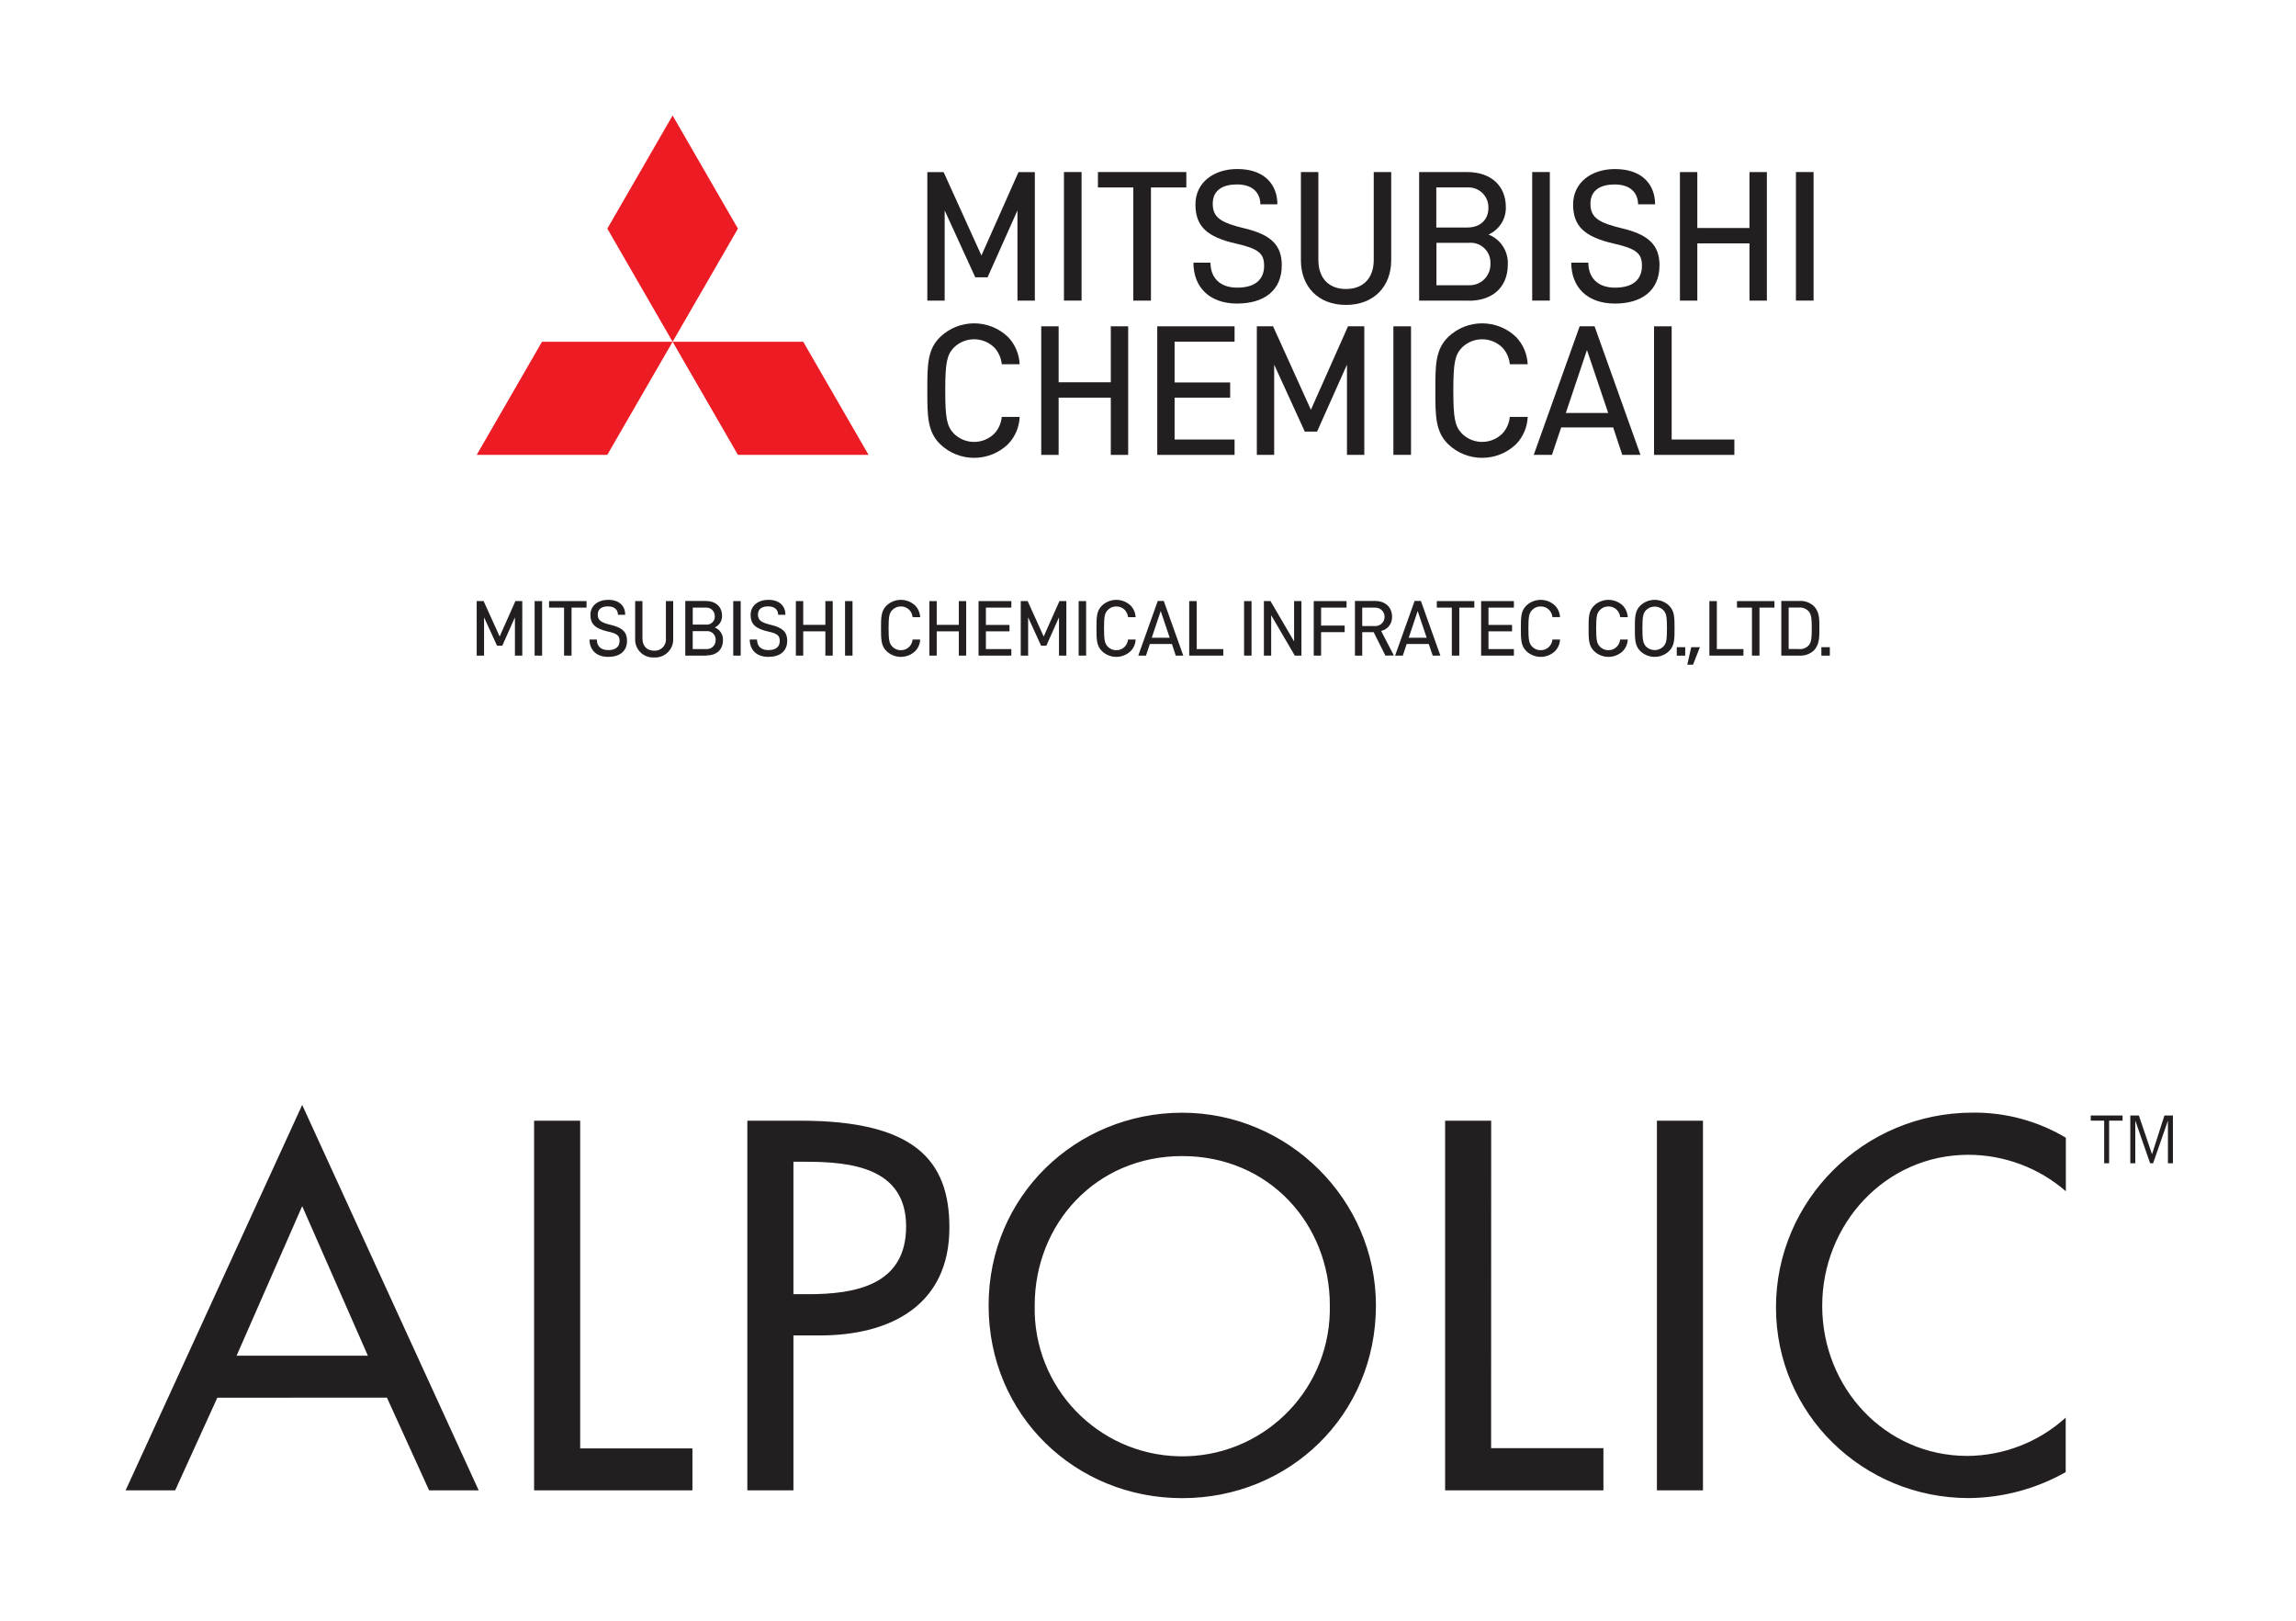<?xml version="1.0" encoding="UTF-8"?><svg id="Layer_1" xmlns="http://www.w3.org/2000/svg" xmlns:xlink="http://www.w3.org/1999/xlink" viewBox="0 0 630.18 444.83"><defs><clipPath id="clippath"><rect x="-106.23" y="-76.96" width="841.89" height="595.28" style="fill:none;"/></clipPath></defs><g style="clip-path:url(#clippath);"><g><path d="M577.53,307.57h-3.69v-1.4h8.74v1.4h-3.69v11.71h-1.36v-11.71Zm16.53-1.4h2.34v13.11h-1.37v-11.71h0l-4.07,11.71h-.82l-4.07-11.71h0v11.71h-1.37v-13.11h2.35l3.61,10.62,3.4-10.62ZM59.65,383.62l-11.57,25.42h-13.6l48.46-105.78,48.44,105.78h-13.61l-11.57-25.44-46.55,.02Zm23.29-52.58l-18,41.05h36.03l-18.03-41.05Zm76.3,66.49h30.81v11.51h-43.46v-101.45h12.65v89.94Zm58.53,11.51h-12.65v-101.45h14.54c31.23,0,40.92,10.76,40.92,29.33,0,21.4-16.28,29.61-35.53,29.61h-7.28v42.51Zm0-53.83h4c12.92,0,26.93-2.43,26.93-18.58s-15.08-17.77-27.6-17.77h-3.33v36.35Zm159.88,3.09c0,30.15-23.82,52.89-53.16,52.89s-53.15-22.74-53.15-52.89,24.09-52.9,53.15-52.9,53.16,23.83,53.16,52.9m-12.65,0c0-22.34-16.69-41-40.51-41s-40.5,18.71-40.5,41c-.5,22.37,17.23,40.9,39.6,41.4s40.9-17.23,41.4-39.6c.01-.6,.01-1.2,0-1.8m44.27,39.17h30.83v11.57h-43.45v-101.45h12.64l-.02,89.88Zm58.16,11.57h-12.65v-101.45h12.64v101.45Zm99.59-82.09c-7.43-6.44-16.93-9.99-26.77-10-22.74,0-40.1,19-40.1,41.46s17.23,41.19,39.83,41.19c9.99-.06,19.6-3.8,27-10.51v14.95c-8.13,4.61-17.3,7.06-26.64,7.13-28.93,0-52.88-23-52.88-52.35s24.09-53.44,54-53.44c8.99-.1,17.83,2.28,25.56,6.88v14.69Z" style="fill:#231f20;"/><polygon points="184.61 31.7 166.69 62.75 184.61 93.8 202.54 62.75 184.61 31.7" style="fill:#ed1c24;"/><polygon points="220.46 93.8 238.39 124.85 202.54 124.85 184.61 93.8 220.46 93.8" style="fill:#ed1c24;"/><polygon points="148.76 93.8 130.84 124.85 166.68 124.85 184.61 93.8 148.76 93.8" style="fill:#ed1c24;"/><path d="M443.26,83.32c-7.6,0-12-4.5-12-11.23h4.69c0,4,2.44,6.86,7.33,6.86s7.38-2.19,7.38-6c0-3.34-1.44-4.68-7.73-6.1-7.9-1.81-11.16-4.67-11.16-10.71s5-9.74,11.5-9.74c7.51,0,11,4.31,11,9.68h-4.67c0-2.59-1.56-5.45-6.41-5.45-3.78,0-6.66,1.46-6.66,5.31s2.36,5.22,8.74,6.75c7.16,1.71,10.21,4.54,10.21,10.12,0,7-4.93,10.51-12.27,10.51" style="fill:#231f20;"/><path d="M339.56,83.32c-7.59,0-12-4.5-12-11.23h4.68c0,4,2.45,6.86,7.33,6.86s7.39-2.19,7.39-6c0-3.34-1.44-4.68-7.73-6.1-7.87-1.78-11.12-4.68-11.12-10.72s5-9.74,11.49-9.74c7.51,0,11,4.31,11,9.68h-4.67c0-2.59-1.57-5.45-6.4-5.45-3.79,0-6.67,1.46-6.67,5.31s2.37,5.22,8.74,6.75c7.16,1.71,10.21,4.54,10.21,10.12,0,7-4.92,10.51-12.28,10.51" style="fill:#231f20;"/><polygon points="315.9 51.45 315.9 82.51 311.06 82.51 311.06 51.45 301.35 51.45 301.35 47.22 325.61 47.22 325.61 51.45 315.9 51.45" style="fill:#231f20;"/><path d="M369.43,83.69c-7.71,0-12.37-5.12-12.37-12.25v-24.22h4.79v24.1c0,5.12,2.95,8,7.58,8s7.62-2.87,7.62-8v-24.1h4.79v24.22c0,7.13-4.73,12.25-12.41,12.25" style="fill:#231f20;"/><path d="M403.19,82.51h-13.68V47.22h13.14c6.54,0,10.66,3.72,10.66,9.67,.07,3.22-1.81,6.17-4.76,7.48,3.33,1.31,5.46,4.6,5.3,8.17,0,6.5-4.41,10-10.66,10m-.42-31.1h-8.55v11h8.55c3.42,0,5.75-2.07,5.75-5.35,.11-3.01-2.25-5.55-5.26-5.65-.16,0-.33,0-.49,0m.49,15.21h-9v11.64h9c3.14,.07,5.74-2.43,5.81-5.57,0-.14,0-.29,0-.43,.13-2.99-2.18-5.52-5.17-5.66-.21,0-.42,0-.63,0" style="fill:#231f20;"/><rect x="420.54" y="47.22" width="4.84" height="35.28" style="fill:#231f20;"/><rect x="292.02" y="47.22" width="4.84" height="35.28" style="fill:#231f20;"/><polygon points="279.26 82.51 279.26 57.75 271.06 76.11 267.68 76.11 259.28 57.75 259.28 82.51 254.52 82.51 254.52 47.23 258.99 47.23 269.37 70.13 279.55 47.23 284.03 47.23 284.03 82.51 279.26 82.51" style="fill:#231f20;"/><polygon points="480.18 82.51 480.18 66.8 465.86 66.8 465.86 82.51 461.09 82.51 461.09 47.23 465.86 47.23 465.86 62.58 480.18 62.58 480.18 47.23 484.95 47.23 484.95 82.51 480.18 82.51" style="fill:#231f20;"/><rect x="492.93" y="47.22" width="4.84" height="35.28" style="fill:#231f20;"/><polygon points="369.7 124.85 369.7 100.08 361.5 118.45 358.12 118.45 349.72 100.08 349.72 124.85 344.96 124.85 344.96 89.56 349.42 89.56 359.8 112.47 369.99 89.56 374.46 89.56 374.46 124.85 369.7 124.85" style="fill:#231f20;"/><rect x="382.44" y="89.56" width="4.84" height="35.28" style="fill:#231f20;"/><polygon points="304.88 124.85 304.88 109.14 290.56 109.14 290.56 124.85 285.79 124.85 285.79 89.56 290.56 89.56 290.56 104.92 304.88 104.92 304.88 89.56 309.65 89.56 309.65 124.85 304.88 124.85" style="fill:#231f20;"/><polygon points="317.63 124.85 317.63 89.56 338.85 89.56 338.85 93.78 322.39 93.78 322.39 104.97 337.64 104.97 337.64 109.14 322.39 109.14 322.39 120.63 338.85 120.63 338.85 124.85 317.63 124.85" style="fill:#231f20;"/><polygon points="453.98 124.85 453.98 89.56 458.82 89.56 458.82 120.63 476.03 120.63 476.03 124.85 453.98 124.85" style="fill:#231f20;"/><path d="M445.26,124.85h5l-12.6-35.29h-4.09l-12.61,35.29h5l2.53-7.53h14.28l2.49,7.53Zm-15.49-11.51l5.8-17.27,5.83,17.27h-11.63Z" style="fill:#231f20;"/><path d="M419.3,99.97c-.12-2.8-1.25-5.46-3.19-7.48-5.21-4.99-13.42-4.99-18.63,0-3.54,3.46-3.52,7.77-3.52,14.71s0,11.26,3.52,14.72c5.21,4.99,13.42,4.99,18.63,0,1.95-2.02,3.08-4.69,3.2-7.49h-4.92c-.15,1.69-.86,3.29-2,4.54-3.07,3.08-8.06,3.1-11.14,.03,0,0-.02-.02-.03-.03-1.87-2-2.33-4.13-2.33-11.77s.46-9.76,2.33-11.77c3.09-3.08,8.08-3.08,11.17,0,1.15,1.25,1.85,2.85,2,4.54h4.91Z" style="fill:#231f20;"/><path d="M279.86,99.97c-.12-2.8-1.25-5.46-3.19-7.48-5.21-4.99-13.41-4.99-18.62,0-3.55,3.46-3.53,7.77-3.53,14.71s0,11.26,3.53,14.72c5.21,4.99,13.41,4.99,18.62,0,1.95-2.02,3.08-4.69,3.2-7.49h-4.92c-.15,1.69-.85,3.29-2,4.54-3.08,3.09-8.07,3.1-11.16,.02,0,0-.01-.01-.02-.02-1.87-2-2.33-4.13-2.33-11.77s.46-9.76,2.33-11.77c3.09-3.08,8.09-3.08,11.18,0,1.14,1.26,1.84,2.85,2,4.54h4.91Z" style="fill:#231f20;"/><polygon points="482.92 166.77 482.92 179.94 480.86 179.94 480.86 166.77 476.75 166.77 476.75 164.98 487.03 164.98 487.03 166.77 482.92 166.77" style="fill:#231f20;"/><polygon points="469.17 179.94 469.17 164.98 471.22 164.98 471.22 178.15 478.52 178.15 478.52 179.94 469.17 179.94" style="fill:#231f20;"/><path d="M497.84,178.54c-1.05,.96-2.44,1.47-3.86,1.4h-5.07v-15h5.07c1.42-.07,2.81,.44,3.86,1.41,1.62,1.62,1.52,3.8,1.52,6s.1,4.56-1.52,6.18m-1.38-10.71c-.72-.79-1.78-1.19-2.84-1.06h-2.69v11.38h2.69c1.04,.13,2.08-.24,2.81-1,.83-.89,.84-2.63,.84-4.77s-.06-3.71-.81-4.53" style="fill:#231f20;"/><rect x="460.22" y="177.63" width="2.32" height="2.32" style="fill:#231f20;"/><rect x="499.91" y="177.63" width="2.32" height="2.32" style="fill:#231f20;"/><path d="M459.61,172.46c0-2.94,0-4.77-1.5-6.24-2.21-2.11-5.69-2.11-7.9,0-1.5,1.47-1.49,3.3-1.49,6.24s0,4.78,1.49,6.24c2.21,2.12,5.69,2.12,7.9,0,1.5-1.46,1.5-3.29,1.5-6.24m-3.08,5c-1.32,1.29-3.42,1.29-4.74,0-.79-.86-1-1.76-1-5s.2-4.14,1-5c1.31-1.3,3.43-1.3,4.74,0,.8,.85,1,1.75,1,5s-.19,4.14-1,5" style="fill:#231f20;"/><path d="M446.77,169.4c-.06-1.19-.54-2.31-1.35-3.18-2.21-2.11-5.69-2.11-7.9,0-1.51,1.47-1.5,3.3-1.5,6.24s0,4.78,1.5,6.24c2.21,2.12,5.69,2.12,7.9,0,.82-.86,1.3-1.98,1.35-3.17h-2.1c-.06,.72-.36,1.39-.85,1.92-.6,.66-1.46,1.03-2.36,1h0c-.9,.03-1.76-.34-2.36-1-.8-.85-1-1.75-1-5s.19-4.14,1-5c.61-.66,1.47-1.02,2.37-1h0c.89-.02,1.75,.34,2.36,1,.49,.53,.79,1.21,.85,1.93l2.09,.02Z" style="fill:#231f20;"/><polygon points="464.68 182.44 466.57 177.63 464.19 177.63 463.11 182.44 464.68 182.44" style="fill:#231f20;"/><path d="M210.88,180.29c-3.22,0-5.1-1.91-5.1-4.76h2c0,1.72,1,2.9,3.11,2.9s3.13-.92,3.13-2.54c0-1.41-.61-2-3.28-2.58-3.34-.76-4.72-2-4.72-4.55s2.11-4.13,4.88-4.13c3.18,0,4.68,1.83,4.68,4.11h-2c0-1.1-.67-2.31-2.72-2.31-1.6,0-2.83,.61-2.83,2.25s1,2.21,3.71,2.86c3,.73,4.33,1.93,4.33,4.29,0,3-2.09,4.46-5.2,4.46" style="fill:#231f20;"/><path d="M166.91,180.29c-3.23,0-5.1-1.91-5.1-4.76h2c0,1.72,1,2.9,3.11,2.9s3.13-.92,3.13-2.54c0-1.41-.61-2-3.28-2.58-3.34-.76-4.72-2-4.72-4.55s2.11-4.13,4.88-4.13c3.18,0,4.68,1.83,4.68,4.11h-2c0-1.1-.67-2.31-2.72-2.31-1.6,0-2.83,.61-2.83,2.25s1,2.21,3.71,2.86c3,.73,4.33,1.93,4.33,4.29,0,3-2.09,4.46-5.2,4.46" style="fill:#231f20;"/><polygon points="156.87 166.77 156.87 179.94 154.82 179.94 154.82 166.77 150.7 166.77 150.7 164.98 160.99 164.98 160.99 166.77 156.87 166.77" style="fill:#231f20;"/><path d="M179.57,180.45c-2.71,.18-5.06-1.87-5.24-4.58-.01-.21-.01-.41,0-.62v-10.27h2v10.22c0,2.17,1.25,3.39,3.21,3.39,1.69,.1,3.14-1.18,3.24-2.87,.01-.17,0-.35-.01-.52v-10.22h2v10.27c.15,2.72-1.94,5.05-4.66,5.2-.2,.01-.4,0-.6,0" style="fill:#231f20;"/><path d="M193.89,179.94h-5.8v-15h5.57c2.77,0,4.52,1.58,4.52,4.1,.03,1.36-.75,2.61-2,3.17,1.41,.56,2.31,1.95,2.25,3.47,0,2.75-1.87,4.22-4.52,4.22m-.14-13.13h-3.63v4.66h3.63c1.21,.12,2.3-.76,2.42-1.98,0-.1,.01-.19,0-.29,.05-1.27-.95-2.35-2.23-2.39-.07,0-.14,0-.2,0m.21,6.45h-3.84v4.93h3.84c1.33,.03,2.42-1.02,2.45-2.35,0-.06,0-.12,0-.18,.06-1.27-.92-2.34-2.19-2.4-.09,0-.17,0-.26,0" style="fill:#231f20;"/><rect x="201.25" y="164.98" width="2.05" height="14.96" style="fill:#231f20;"/><rect x="146.74" y="164.98" width="2.05" height="14.96" style="fill:#231f20;"/><polygon points="141.33 179.94 141.33 169.44 137.86 177.23 136.42 177.23 132.86 169.44 132.86 179.94 130.84 179.94 130.84 164.98 132.74 164.98 137.14 174.7 141.46 164.98 143.35 164.98 143.35 179.94 141.33 179.94" style="fill:#231f20;"/><polygon points="226.54 179.94 226.54 173.28 220.46 173.28 220.46 179.94 218.44 179.94 218.44 164.98 220.46 164.98 220.46 171.5 226.54 171.5 226.54 164.98 228.56 164.98 228.56 179.94 226.54 179.94" style="fill:#231f20;"/><rect x="231.94" y="164.98" width="2.05" height="14.96" style="fill:#231f20;"/><polygon points="362.6 166.77 362.6 171.7 369.07 171.7 369.07 173.5 362.6 173.5 362.6 179.94 360.58 179.94 360.58 164.98 369.59 164.98 369.59 166.77 362.6 166.77" style="fill:#231f20;"/><path d="M380.25,179.94l-3.22-6.43h-3.14v6.43h-2v-15h5.55c2.89,0,4.64,1.84,4.64,4.31,.09,1.86-1.18,3.52-3,3.92l3.49,6.73-2.32,.04Zm-2.75-13.17h-3.61v5.06h3.61c1.4,0,2.53-1.13,2.53-2.53,0-1.4-1.13-2.53-2.53-2.53h0" style="fill:#231f20;"/><path d="M393.23,179.94h2.11l-5.35-15h-1.73l-5.35,15h2.11l1.07-3.19h6.06l1.08,3.19Zm-6.58-4.9l2.46-7.33,2.47,7.33h-4.93Z" style="fill:#231f20;"/><path d="M428.18,169.39c-.06-1.18-.54-2.31-1.36-3.17-2.21-2.11-5.69-2.11-7.9,0-1.5,1.47-1.49,3.3-1.49,6.24s0,4.77,1.49,6.24c2.21,2.12,5.69,2.12,7.9,0,.83-.85,1.31-1.98,1.36-3.17h-2.09c-.06,.72-.36,1.39-.85,1.92-.61,.66-1.47,1.03-2.37,1h0c-.9,.03-1.76-.34-2.37-1-.79-.85-1-1.75-1-5s.2-4.14,1-5c.61-.66,1.47-1.02,2.37-1h0c.9-.02,1.76,.34,2.37,1,.49,.53,.79,1.21,.85,1.93h2.09Z" style="fill:#231f20;"/><polygon points="400.53 166.77 400.53 179.94 398.48 179.94 398.48 166.77 394.36 166.77 394.36 164.98 404.65 164.98 404.65 166.77 400.53 166.77" style="fill:#231f20;"/><polygon points="406.52 179.94 406.52 164.98 415.52 164.98 415.52 166.77 408.54 166.77 408.54 171.52 415.01 171.52 415.01 173.28 408.54 173.28 408.54 178.15 415.52 178.15 415.52 179.94 406.52 179.94" style="fill:#231f20;"/><rect x="341.46" y="164.98" width="2.05" height="14.96" style="fill:#231f20;"/><polygon points="355.38 179.94 348.9 168.86 348.9 179.94 346.9 179.94 346.9 164.98 348.71 164.98 355.19 176.05 355.19 164.98 357.2 164.98 357.2 179.94 355.38 179.94" style="fill:#231f20;"/><polygon points="290.66 179.94 290.66 169.44 287.18 177.23 285.75 177.23 282.19 169.44 282.19 179.94 280.16 179.94 280.16 164.98 282.06 164.98 286.46 174.7 290.78 164.98 292.68 164.98 292.68 179.94 290.66 179.94" style="fill:#231f20;"/><rect x="296.06" y="164.98" width="2.05" height="14.96" style="fill:#231f20;"/><polygon points="263.17 179.94 263.17 173.28 257.1 173.28 257.1 179.94 255.08 179.94 255.08 164.98 257.1 164.98 257.1 171.5 263.17 171.5 263.17 164.98 265.19 164.98 265.19 179.94 263.17 179.94" style="fill:#231f20;"/><polygon points="268.58 179.94 268.58 164.98 277.58 164.98 277.58 166.77 270.6 166.77 270.6 171.52 277.07 171.52 277.07 173.28 270.6 173.28 270.6 178.15 277.58 178.15 277.58 179.94 268.58 179.94" style="fill:#231f20;"/><polygon points="326.4 179.94 326.4 164.98 328.45 164.98 328.45 178.15 335.75 178.15 335.75 179.94 326.4 179.94" style="fill:#231f20;"/><path d="M322.7,179.94h2.07l-5.35-15h-1.65l-5.35,15h2.11l1.07-3.19h6.06l1.04,3.19Zm-6.58-4.9l2.46-7.33,2.47,7.33h-4.93Z" style="fill:#231f20;"/><path d="M311.69,169.4c-.05-1.19-.53-2.32-1.35-3.18-2.21-2.11-5.69-2.11-7.9,0-1.5,1.47-1.49,3.3-1.49,6.24s0,4.78,1.49,6.24c2.21,2.12,5.69,2.12,7.9,0,.83-.85,1.31-1.98,1.36-3.17h-2.09c-.07,.72-.37,1.39-.85,1.92-.61,.66-1.47,1.03-2.37,1h0c-.9,.03-1.76-.34-2.37-1-.79-.85-1-1.75-1-5s.2-4.14,1-5c.61-.66,1.47-1.02,2.37-1h0c.9-.02,1.76,.34,2.37,1,.48,.54,.78,1.21,.85,1.93l2.08,.02Z" style="fill:#231f20;"/><path d="M252.56,169.4c-.05-1.19-.53-2.32-1.35-3.18-2.21-2.11-5.69-2.11-7.9,0-1.5,1.47-1.5,3.3-1.5,6.24s0,4.78,1.5,6.24c2.21,2.12,5.69,2.12,7.9,0,.82-.85,1.31-1.98,1.35-3.17h-2.08c-.07,.72-.37,1.39-.85,1.92-.61,.66-1.47,1.03-2.37,1h0c-.9,.03-1.76-.34-2.37-1-.8-.85-1-1.75-1-5s.19-4.14,1-5c.61-.66,1.47-1.02,2.37-1h0c.9-.02,1.76,.34,2.37,1,.48,.54,.78,1.21,.85,1.93l2.08,.02Z" style="fill:#231f20;"/></g></g></svg>